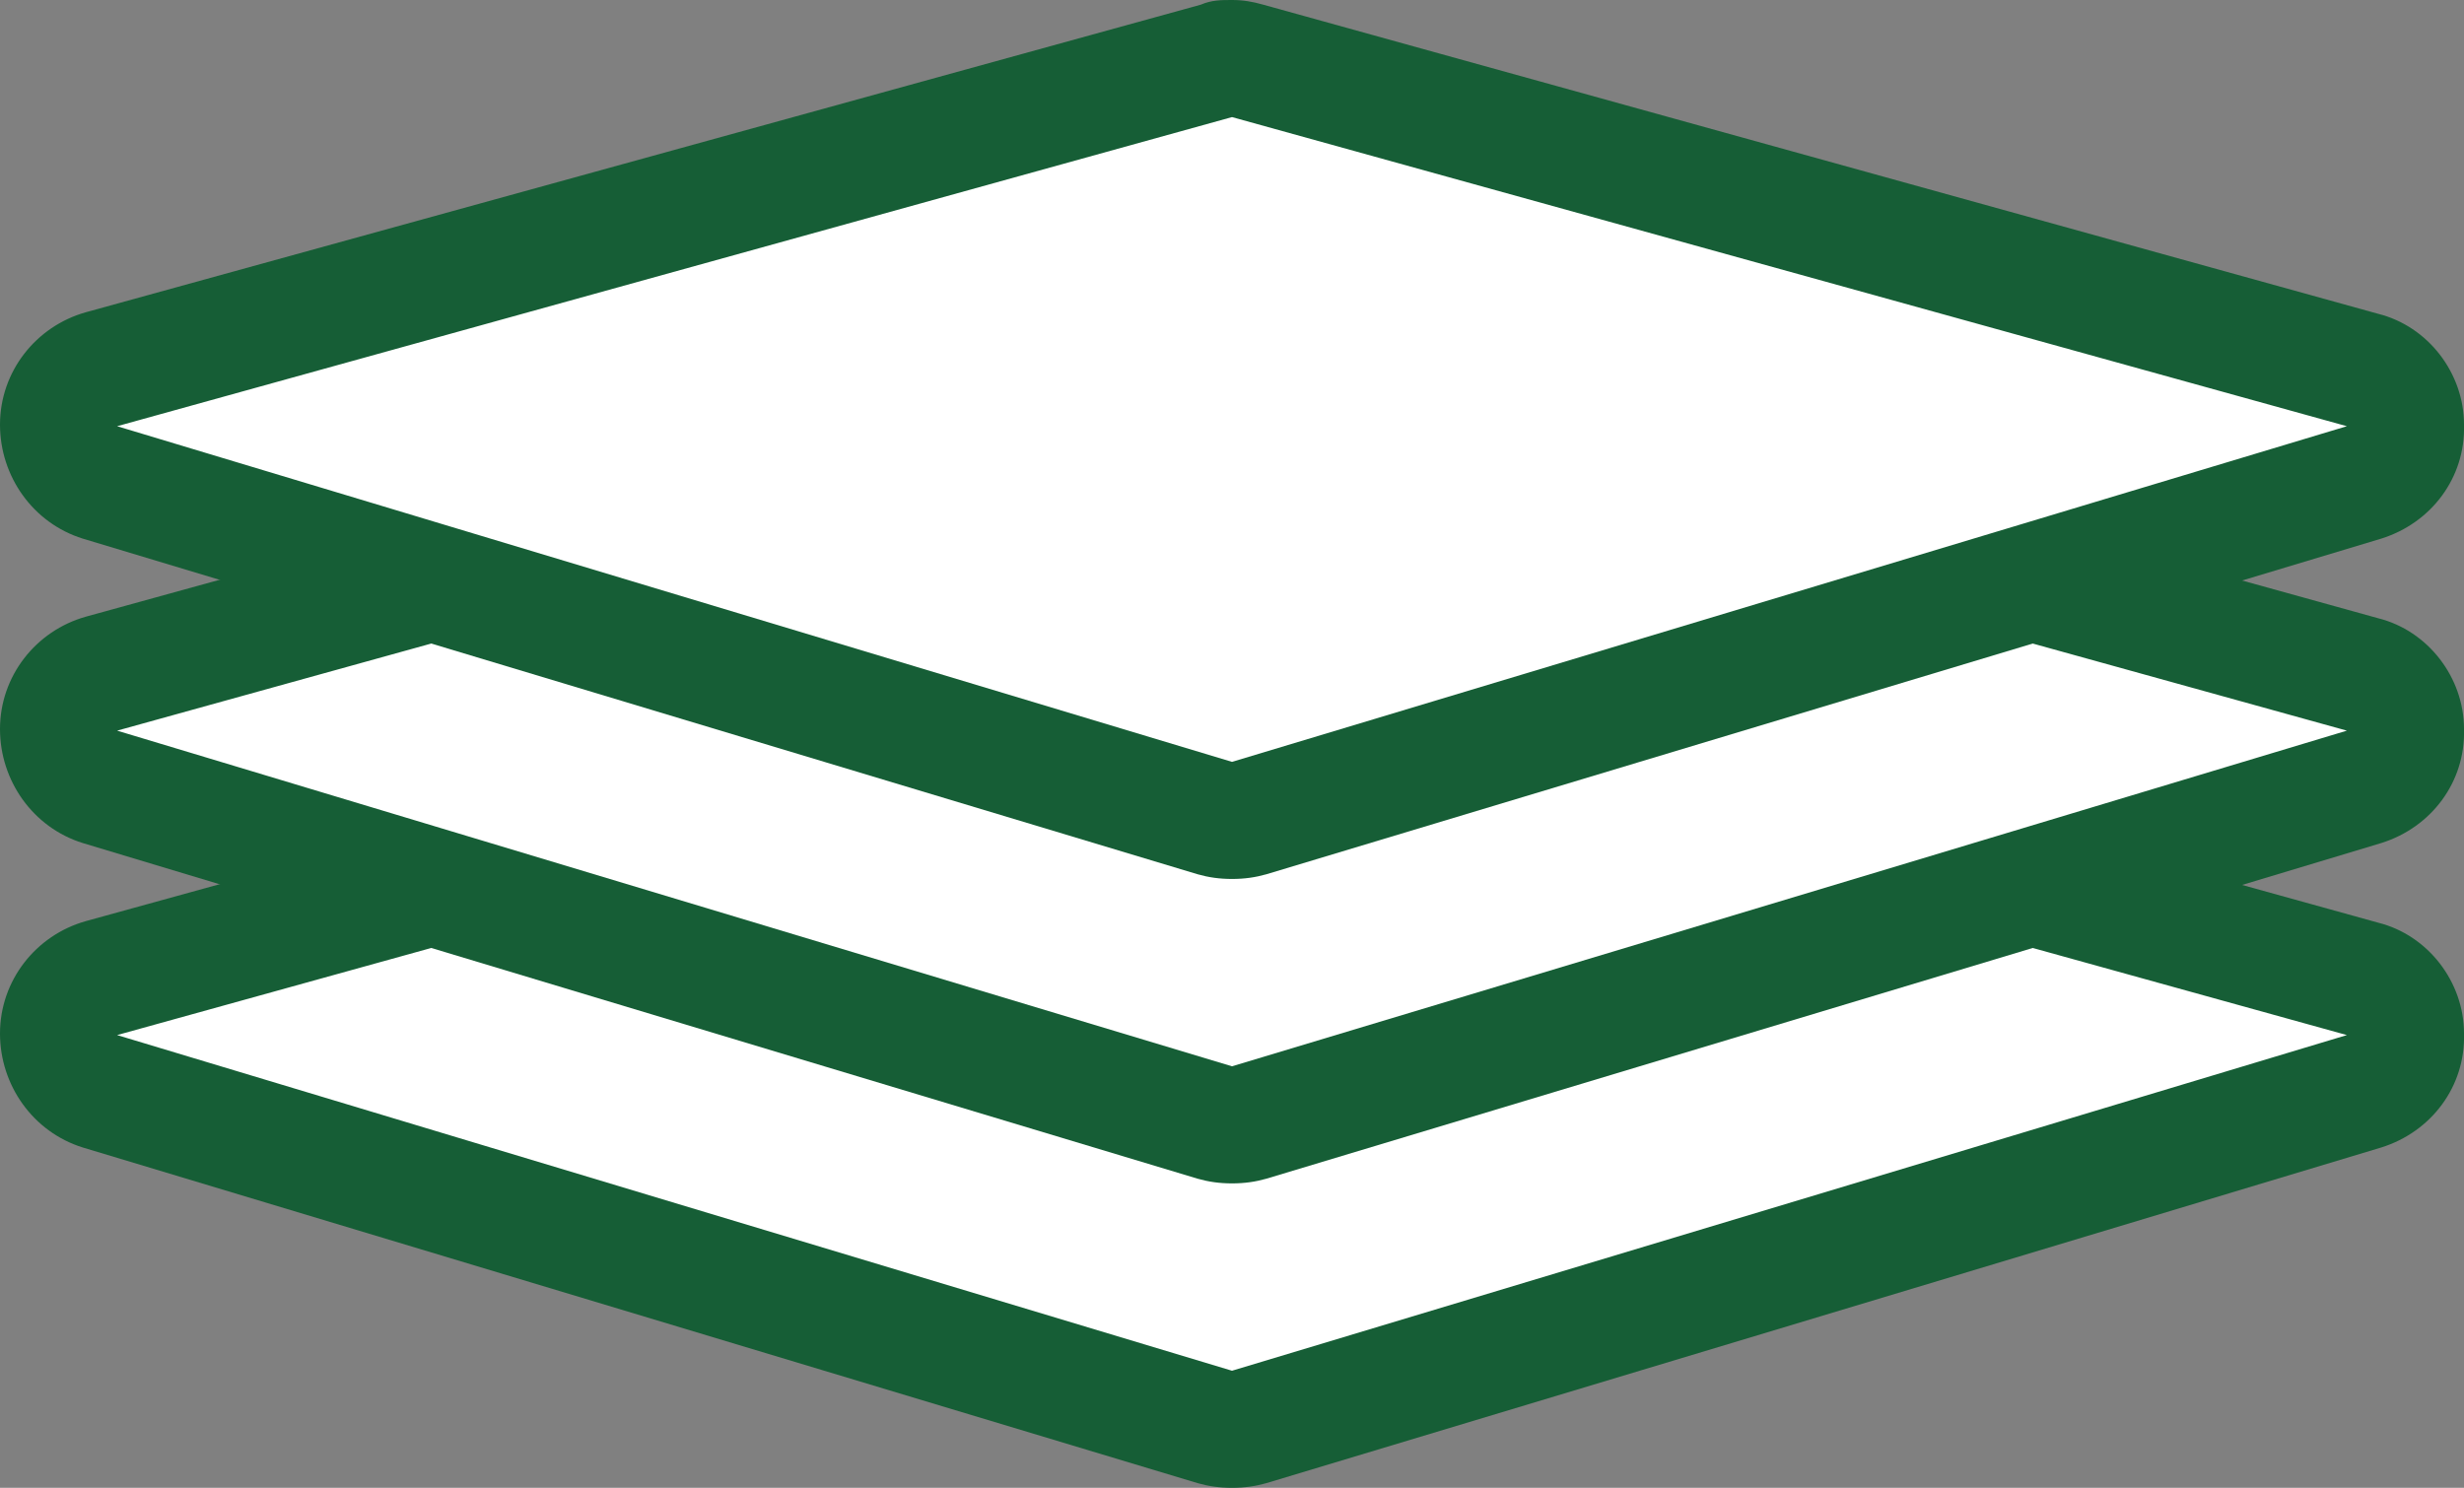 <?xml version="1.0" encoding="UTF-8"?>
<svg id="Capa_2" data-name="Capa 2" xmlns="http://www.w3.org/2000/svg" viewBox="0 0 15.78 9.53">
  <rect x="0" y="0" width="15.78" height="9.53" fill="#808080" stroke="none"/>
  <defs>
    <style>
      .cls-1 {
        fill: #165e36;
      }

      .cls-1, .cls-2 {
        stroke-width: 0px;
      }

      .cls-2 {
        fill: #fff;
      }
    </style>
  </defs>
  <g id="Capa_2-2" data-name="Capa 2">
    <g>
      <g>
        <path class="cls-2" d="M7.89,9.15s-.07,0-.11-.02L.64,6.99c-.16-.05-.27-.2-.27-.36s.11-.31.27-.36l7.14-1.98s.07-.01.1-.01.07,0,.1.01l7.14,1.98c.16.04.27.19.27.36s-.11.31-.27.36l-7.14,2.15s-.07.02-.11.02Z"/>
        <path class="cls-1" d="M7.89,4.65l7.14,1.98-7.14,2.15L.75,6.63l7.14-1.98M7.89,3.9c-.07,0-.13,0-.2.03L.55,5.9C.23,5.99,0,6.28,0,6.62c0,.33.21.63.53.73l7.14,2.15c.07.02.14.03.22.03s.15-.01.22-.03l7.14-2.15c.32-.1.54-.39.53-.73,0-.33-.23-.63-.55-.71l-7.14-1.98c-.07-.02-.13-.03-.2-.03h0Z"/>
      </g>
      <g>
        <path class="cls-2" d="M7.89,7.2s-.07,0-.11-.02L.64,5.04c-.16-.05-.27-.2-.27-.36s.11-.31.27-.36l7.14-1.98s.07-.01.1-.01.07,0,.1.01l7.14,1.98c.16.04.27.19.27.36s-.11.31-.27.36l-7.14,2.15s-.07.02-.11.02Z"/>
        <path class="cls-1" d="M7.89,2.7l7.14,1.98-7.14,2.15L.75,4.68l7.14-1.98M7.89,1.95c-.07,0-.13,0-.2.03L.55,3.95C.23,4.04,0,4.33,0,4.67c0,.33.21.63.53.73l7.14,2.15c.07.02.14.03.22.03s.15-.01.22-.03l7.14-2.15c.32-.1.54-.39.53-.73,0-.33-.23-.63-.55-.71l-7.14-1.98c-.07-.02-.13-.03-.2-.03h0Z"/>
      </g>
      <g>
        <path class="cls-2" d="M7.89,5.25s-.07,0-.11-.02L.64,3.09c-.16-.05-.27-.2-.27-.36s.11-.31.27-.36L7.79.39s.07-.01.1-.01.07,0,.1.01l7.14,1.98c.16.04.27.19.27.36s-.11.31-.27.36l-7.14,2.15s-.07.02-.11.02Z"/>
        <path class="cls-1" d="M7.89.75l7.14,1.98-7.14,2.15L.75,2.73,7.89.75M7.89,0c-.07,0-.13,0-.2.03L.55,2C.23,2.09,0,2.38,0,2.72c0,.33.21.63.53.73l7.14,2.15c.07.02.14.03.22.03s.15-.01.22-.03l7.14-2.15c.32-.1.54-.39.53-.73,0-.33-.23-.63-.55-.71L8.09.03c-.07-.02-.13-.03-.2-.03h0Z"/>
      </g>
    </g>
  </g>
</svg>